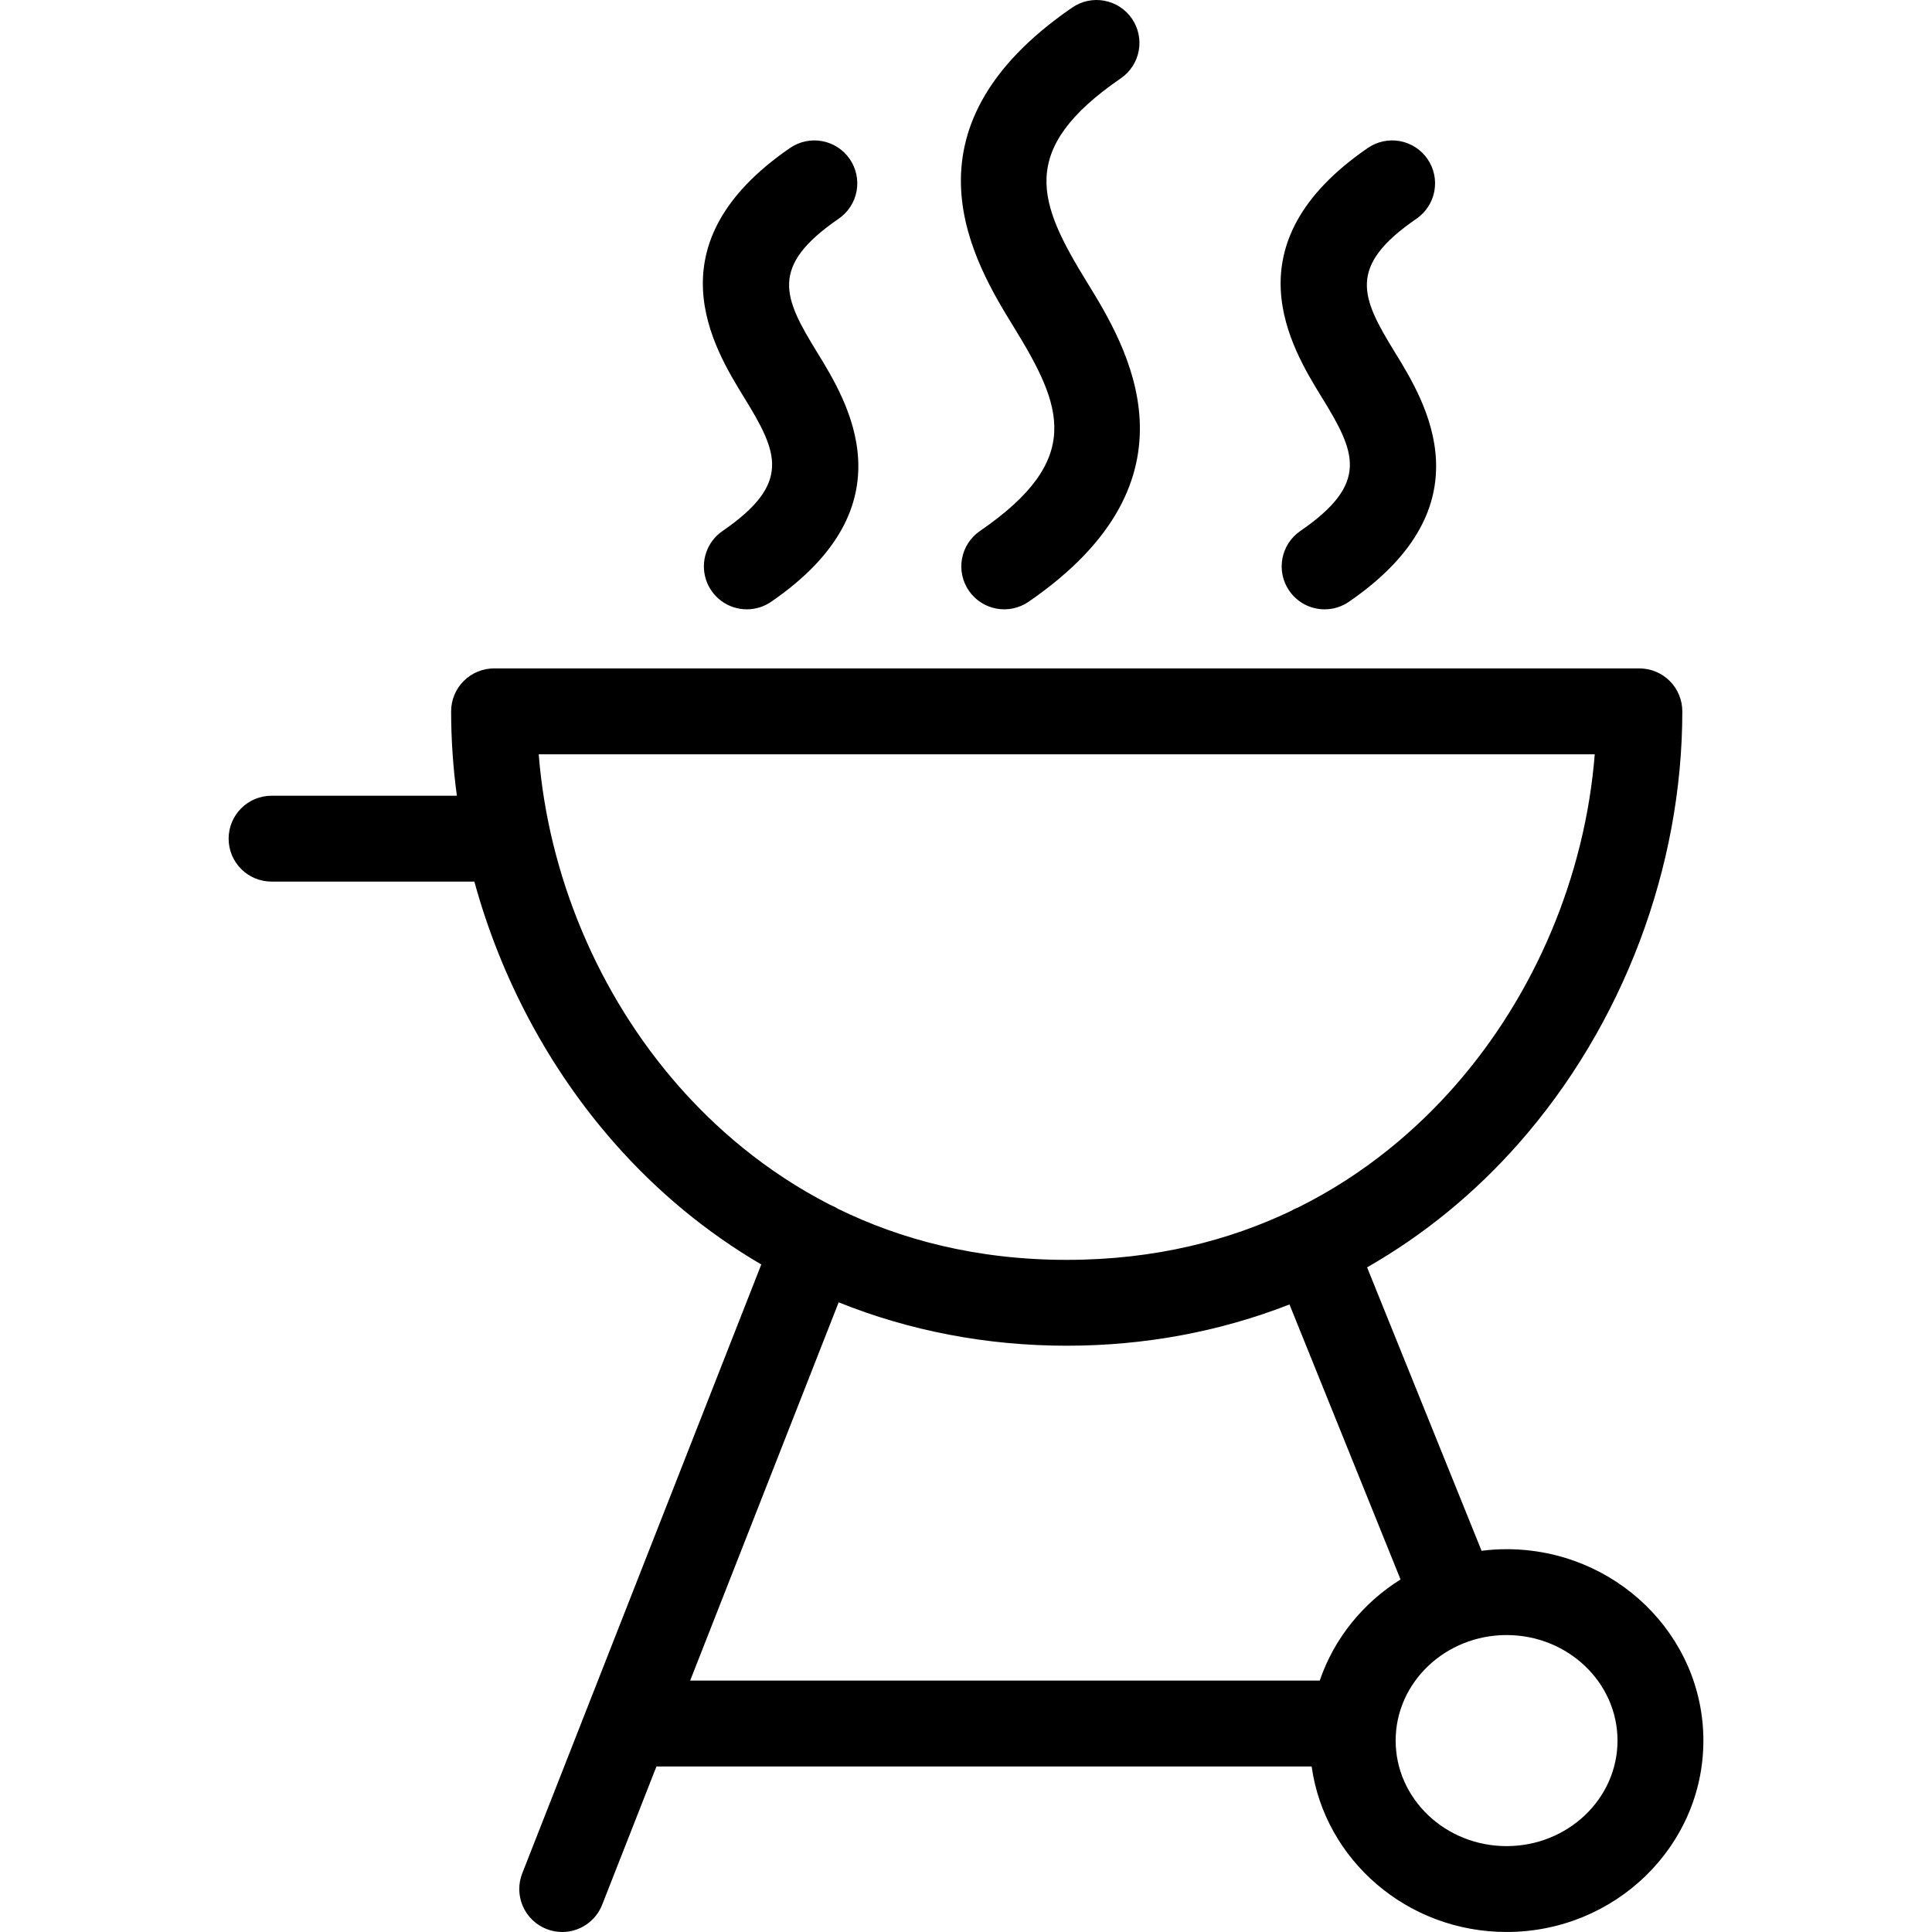 <?xml version="1.0" encoding="UTF-8"?> <svg xmlns="http://www.w3.org/2000/svg" width="512" height="512" viewBox="0 0 512 512" fill="none"> <path d="M399.258 410.551C397.012 410.551 394.804 410.706 392.631 410.975L362.293 335.863C377.231 327.32 390.822 316.262 402.601 302.866C430.074 271.624 445.83 229.946 445.83 188.515C445.83 185.497 444.632 182.603 442.498 180.469C440.364 178.335 437.47 177.137 434.453 177.137H130.932C127.914 177.137 125.02 178.335 122.887 180.469C120.753 182.603 119.554 185.497 119.554 188.515C119.554 195.982 120.074 203.457 121.075 210.878H71.964C68.947 210.878 66.053 212.077 63.919 214.211C61.785 216.344 60.587 219.238 60.587 222.256C60.587 225.274 61.785 228.168 63.919 230.301C66.053 232.435 68.947 233.634 71.964 233.634H125.711C132.684 259.087 145.377 283.073 162.783 302.866C174.209 315.861 187.335 326.666 201.748 335.099L138.399 496.461C137.853 497.852 137.586 499.337 137.613 500.83C137.641 502.324 137.963 503.798 138.56 505.168C139.158 506.537 140.019 507.775 141.095 508.812C142.171 509.848 143.441 510.663 144.832 511.208C146.197 511.745 147.603 511.998 148.987 511.998C151.274 511.998 153.508 511.309 155.397 510.02C157.287 508.732 158.745 506.904 159.581 504.775L173.967 468.132H347.598C351.052 492.866 372.896 511.995 399.26 511.995C428.018 511.995 451.415 489.241 451.415 461.273C451.414 433.305 428.018 410.551 399.258 410.551ZM179.872 287.841C158.518 263.557 145.312 232.025 142.763 199.894H422.623C420.074 232.026 406.868 263.557 385.514 287.841C375.821 298.861 362.168 310.988 343.939 320.03C343.848 320.064 343.757 320.088 343.666 320.126C343.104 320.353 342.581 320.631 342.075 320.932C325.915 328.627 306.268 333.877 282.695 333.877C258.554 333.877 238.518 328.381 222.141 320.379C221.512 319.976 220.845 319.635 220.15 319.362L220.081 319.337C202.537 310.375 189.319 298.584 179.872 287.841ZM222.254 345.134C241.037 352.681 261.425 356.63 282.695 356.63C303.435 356.63 323.336 352.879 341.726 345.696L371.16 418.574C361.188 424.804 353.534 434.24 349.744 445.377H182.899L222.254 345.134ZM399.258 489.241C383.048 489.241 369.861 476.695 369.861 461.275C369.861 445.853 383.048 433.307 399.258 433.307C415.47 433.307 428.658 445.853 428.658 461.275C428.658 476.696 415.47 489.241 399.258 489.241ZM191.479 140.722C189.475 142.096 187.964 144.076 187.167 146.371C186.37 148.667 186.329 151.157 187.049 153.478C187.77 155.799 189.215 157.827 191.173 159.267C193.13 160.707 195.497 161.482 197.927 161.479C200.224 161.48 202.466 160.783 204.357 159.48C241.506 133.976 224.657 106.561 216.559 93.385C207.608 78.827 203.796 70.639 222.253 57.968C223.485 57.122 224.538 56.042 225.352 54.79C226.166 53.537 226.726 52.137 226.999 50.668C227.272 49.199 227.253 47.691 226.943 46.229C226.633 44.767 226.039 43.381 225.193 42.15C224.348 40.918 223.268 39.865 222.015 39.05C220.763 38.236 219.362 37.676 217.893 37.403C216.424 37.13 214.916 37.149 213.454 37.459C211.993 37.769 210.607 38.364 209.375 39.209C172.223 64.717 189.077 92.13 197.175 105.301C206.124 119.861 209.934 128.052 191.479 140.722ZM344.594 140.722C343.362 141.567 342.309 142.647 341.495 143.899C340.68 145.152 340.12 146.553 339.847 148.022C339.574 149.49 339.593 150.999 339.903 152.46C340.213 153.922 340.808 155.308 341.654 156.54C342.699 158.065 344.1 159.312 345.736 160.173C347.372 161.033 349.194 161.482 351.042 161.479C353.339 161.48 355.581 160.783 357.472 159.48C394.626 133.974 377.774 106.559 369.676 93.387C360.726 78.827 356.915 70.638 375.371 57.968C376.603 57.123 377.657 56.043 378.471 54.79C379.286 53.538 379.845 52.137 380.118 50.668C380.391 49.199 380.372 47.691 380.062 46.229C379.752 44.767 379.157 43.381 378.312 42.15C377.466 40.918 376.386 39.864 375.134 39.05C373.881 38.235 372.48 37.675 371.012 37.402C369.543 37.129 368.034 37.148 366.573 37.458C365.111 37.769 363.725 38.363 362.493 39.209C325.343 64.713 342.194 92.127 350.291 105.303C359.239 119.861 363.051 128.05 344.594 140.722ZM259.694 140.722C257.206 142.43 255.499 145.056 254.948 148.023C254.397 150.99 255.047 154.054 256.755 156.541C258.463 159.029 261.09 160.736 264.056 161.287C267.023 161.838 270.087 161.188 272.575 159.48C320.069 126.867 298.446 91.682 288.057 74.775C275.19 53.831 269.373 39.744 297.029 20.756C298.261 19.911 299.314 18.831 300.128 17.578C300.942 16.326 301.502 14.925 301.775 13.456C302.048 11.987 302.029 10.479 301.719 9.017C301.41 7.556 300.815 6.17 299.969 4.938C299.124 3.706 298.044 2.653 296.791 1.839C295.539 1.024 294.138 0.465 292.669 0.192C291.2 -0.081 289.692 -0.062 288.23 0.247C286.769 0.557 285.383 1.152 284.151 1.998C236.667 34.6 258.283 69.78 268.672 86.687C281.542 107.633 287.363 121.724 259.694 140.722Z" fill="black"></path> </svg> 
